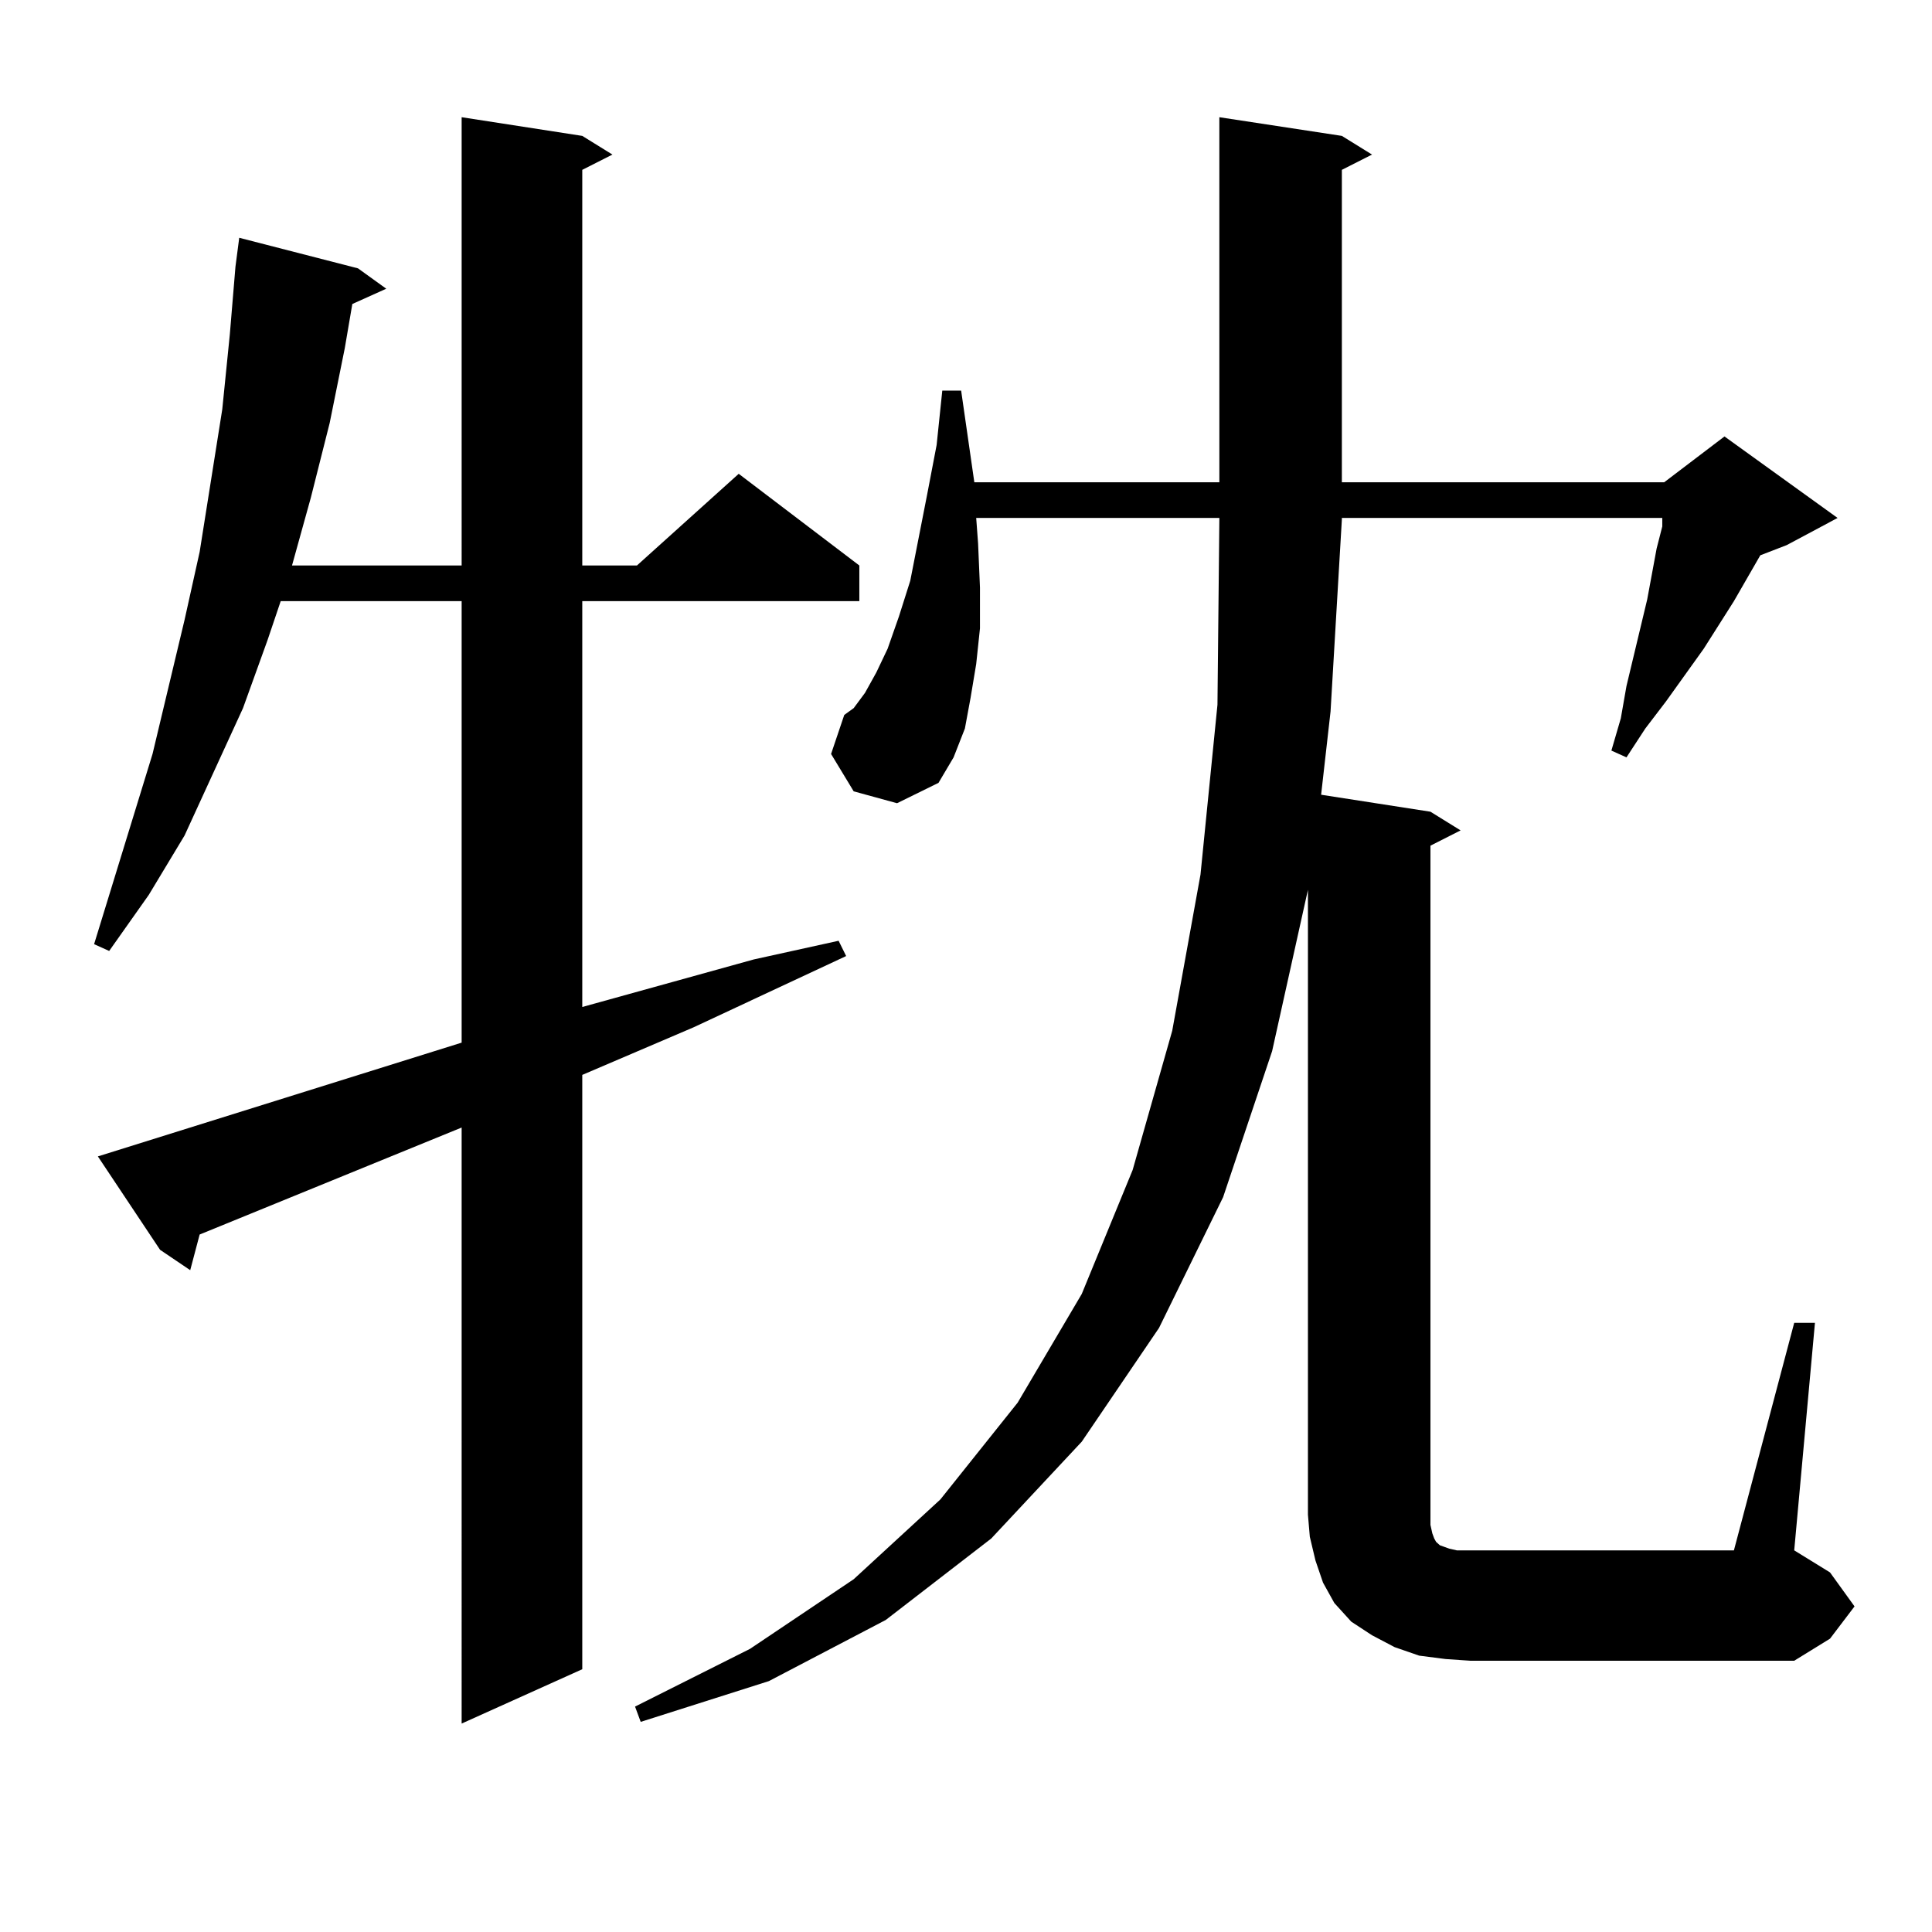 <?xml version="1.0" encoding="utf-8"?>
<!-- Generator: Adobe Illustrator 16.0.0, SVG Export Plug-In . SVG Version: 6.00 Build 0)  -->
<!DOCTYPE svg PUBLIC "-//W3C//DTD SVG 1.1//EN" "http://www.w3.org/Graphics/SVG/1.1/DTD/svg11.dtd">
<svg version="1.1" id="图层_1" xmlns="http://www.w3.org/2000/svg" xmlns:xlink="http://www.w3.org/1999/xlink" x="0px" y="0px"
	 width="1000px" height="1000px" viewBox="0 0 1000 1000" enable-background="new 0 0 1000 1000" xml:space="preserve">
<path d="M238.945,539.672V311.156h-93.656l-6.829,20.215l-12.683,35.156l-30.243,65.918l-18.536,30.762l-20.487,29.004l-7.805-3.516
	l30.243-98.438l16.585-69.434l7.805-35.156l5.854-36.914l5.854-36.914l3.902-38.672l2.927-35.156l1.951-14.941l61.462,15.82
	l14.634,10.547l-17.561,7.91l-3.902,22.852l-7.805,38.672l-9.756,38.672l-9.756,35.156h87.803V60.668l62.438,9.668l15.609,9.668
	l-15.609,7.91v204.785h28.292l52.682-47.461l62.438,47.461v18.457H301.383v210.059l88.778-24.609l43.901-9.668l3.902,7.91
	l-79.022,36.914l-57.56,24.609v307.617l-62.438,28.125V583.617l-135.606,55.371l-4.878,18.457l-15.609-10.547l-32.194-48.34
	L238.945,539.672z M928.685,684.691h10.731l-10.731,117.773l18.536,11.426l12.683,17.578l-12.683,16.699l-18.536,11.426H760.884
	l-12.683-0.879l-13.658-1.758l-12.683-4.395l-11.707-6.152l-10.731-7.031l-8.78-9.668l-5.854-10.547l-3.902-11.426l-2.927-12.305
	l-0.976-11.426V460.57l-18.536,83.496l-25.365,75.586l-33.17,67.676l-39.999,58.887l-46.828,50.098L458.452,838.5l-60.486,31.641
	l-66.34,21.094l-2.927-7.91l59.511-29.883l53.657-36.035l44.877-41.309L526.743,726l33.17-56.25l26.341-64.16l20.487-72.07
	l14.634-80.859l8.78-87.891l0.976-95.801v-0.879H505.28l0.976,13.184l0.976,22.852v21.094l-1.951,18.457l-2.927,17.578l-2.927,15.82
	l-5.854,14.941l-7.805,13.184l-21.463,10.547l-22.438-6.152l-11.707-19.336l6.829-20.215l4.878-3.516l5.854-7.91l5.854-10.547
	l5.854-12.305l5.854-16.699l5.854-18.457l8.78-44.824l4.878-25.488l2.927-28.125h9.756l6.829,47.461h126.826V60.668l63.413,9.668
	l15.609,9.668l-15.609,7.91v161.719h166.825l31.219-23.73l58.535,42.188l-26.341,14.063l-13.658,5.273l-13.658,23.73l-15.609,24.609
	l-19.512,27.246l-10.731,14.063l-9.756,14.941l-7.805-3.516l4.878-16.699l2.927-16.699l10.731-44.824l4.878-26.367l2.927-11.426
	v-4.395h-165.85v0.879l-5.854,99.316l-4.878,43.066l56.584,8.789l15.609,9.668l-15.609,7.91v351.563l0.976,4.395l0.976,2.637
	l0.976,1.758l0.976,0.879l0.976,0.879l4.878,1.758l3.902,0.879h6.829h136.582L928.685,684.691z"/>
</svg>
